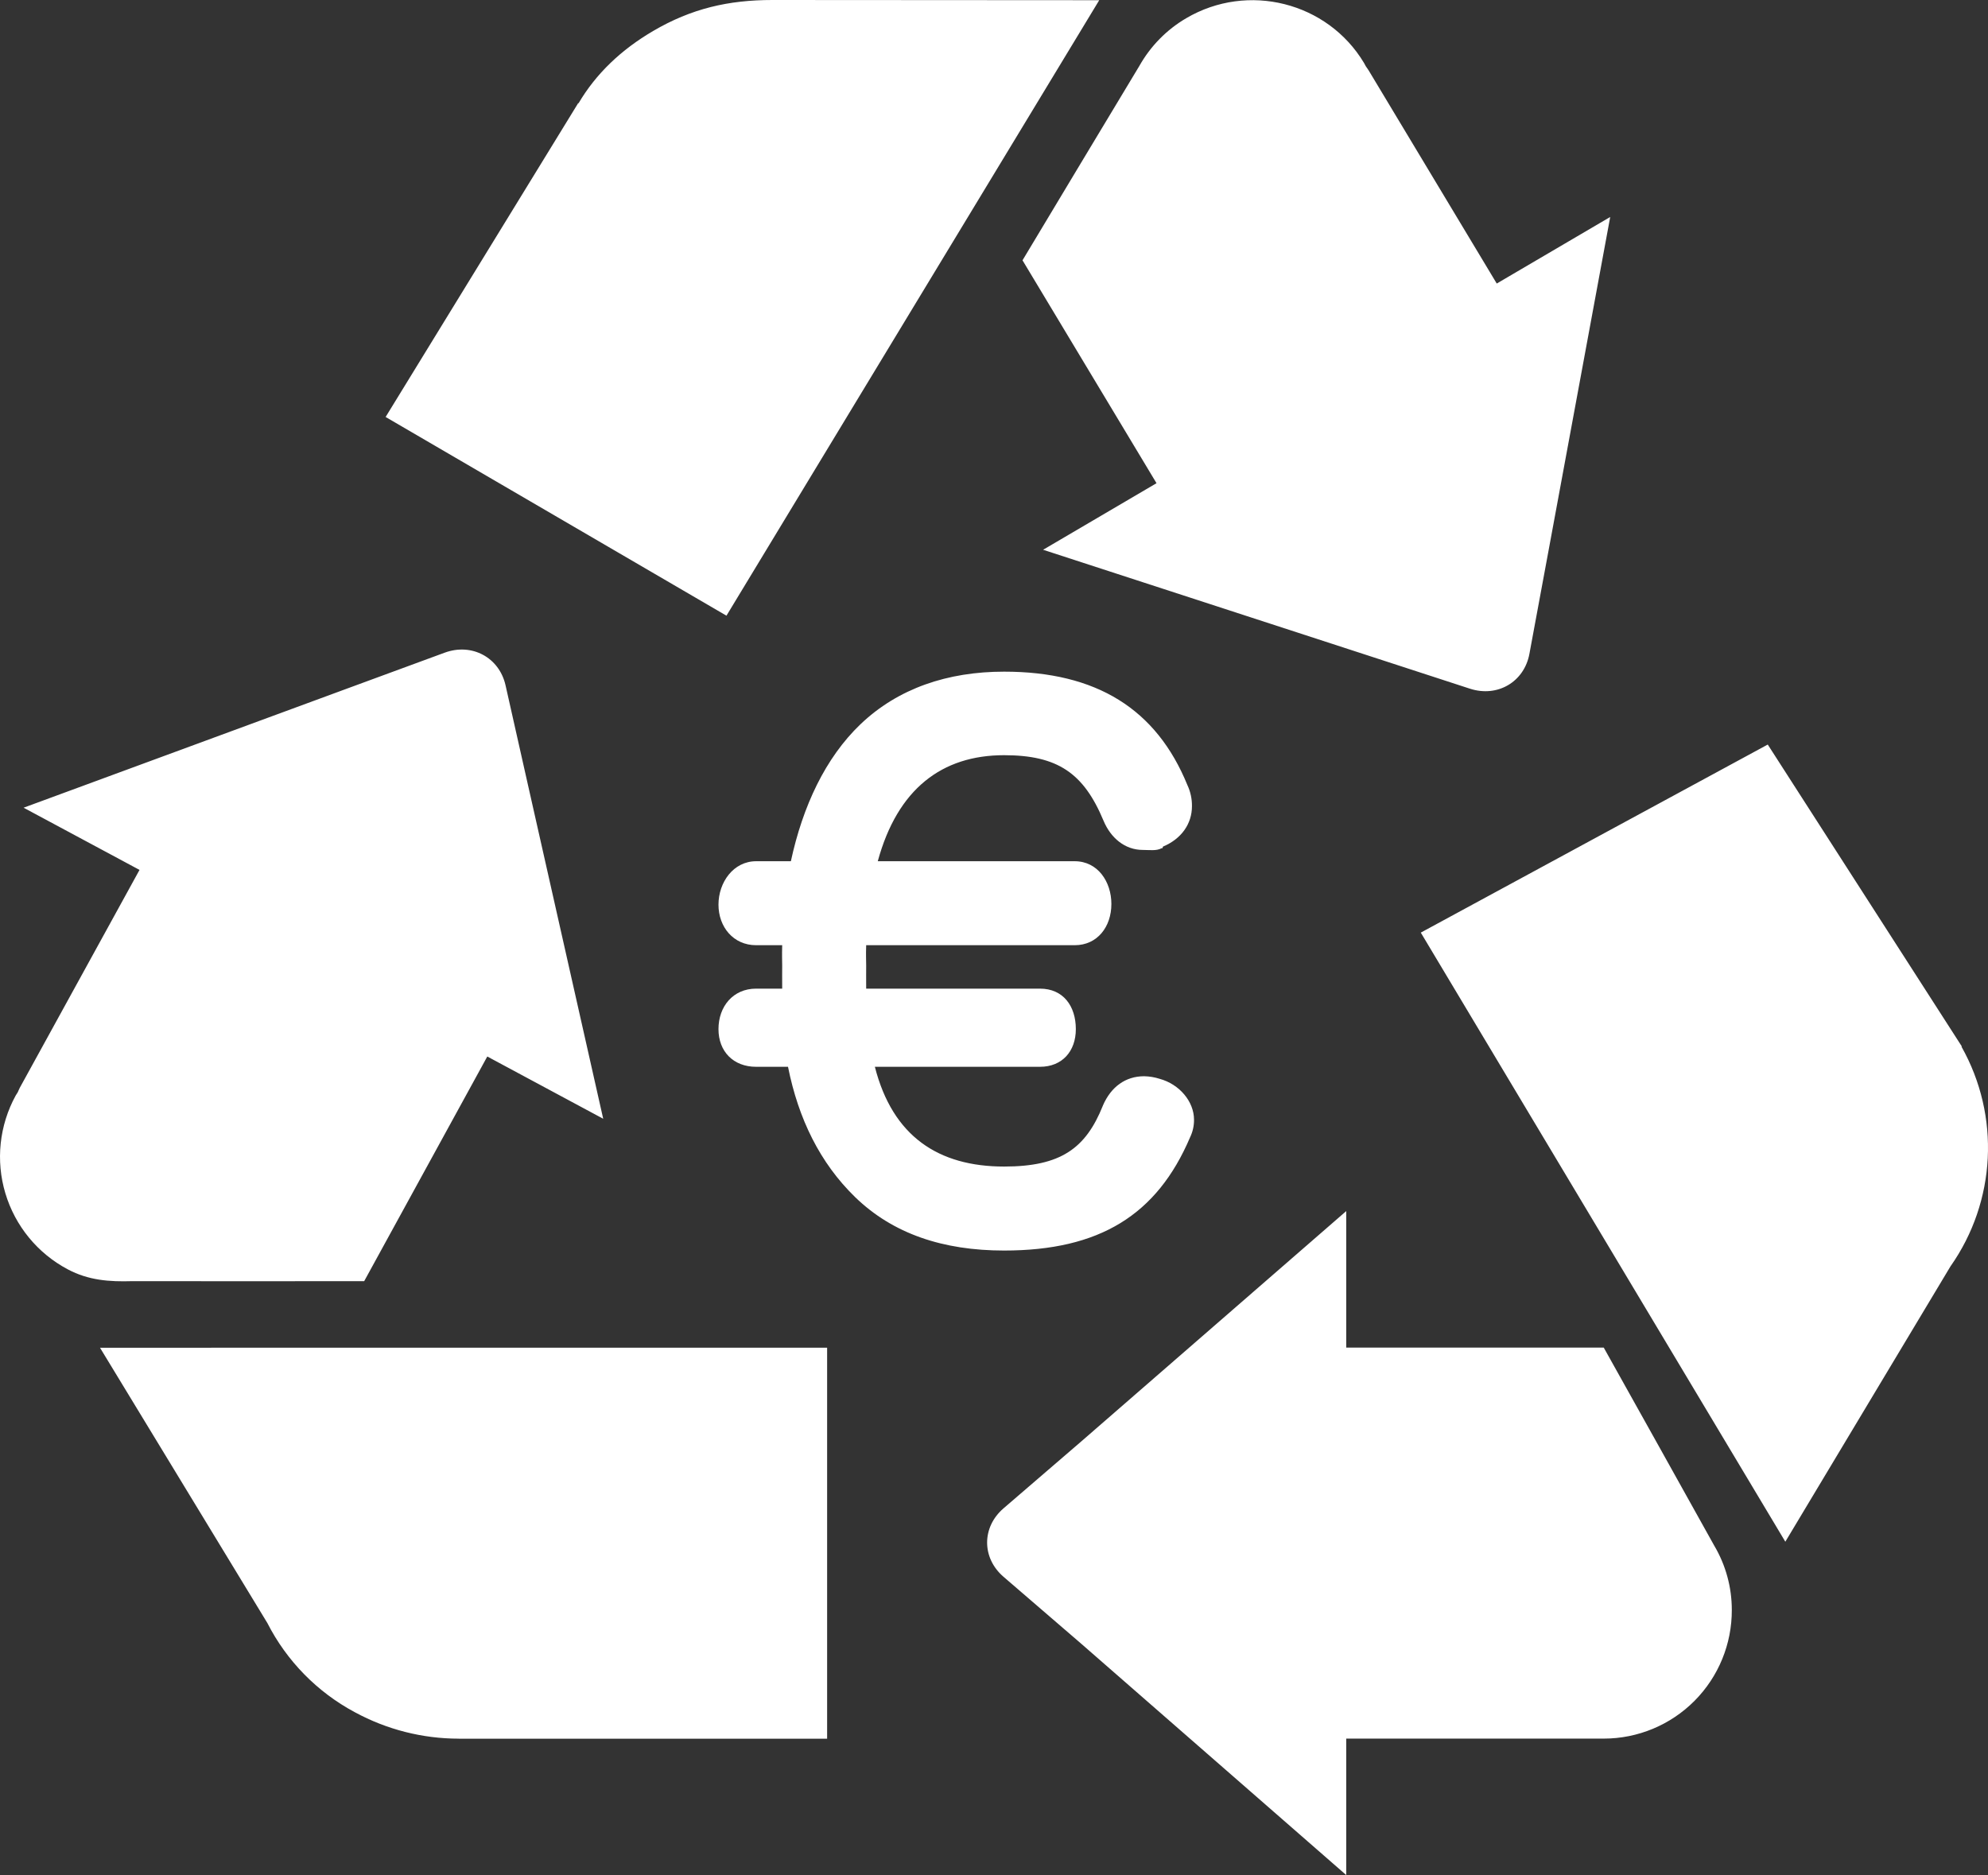 <?xml version="1.0" encoding="UTF-8"?>
<svg width="39.598px" height="37.35px" viewBox="0 0 39.598 37.35" version="1.1" xmlns="http://www.w3.org/2000/svg" xmlns:xlink="http://www.w3.org/1999/xlink">
    <rect x="0" y="0" width="39.598" height="37.35" fill="#333333" stroke="none"/>
    <title>buy_back</title>
    <g id="Page-1" stroke="none" stroke-width="1" fill="none" fill-rule="evenodd">
        <g id="portare_v3" transform="translate(-228.224, -2859.515)" fill="#FFFFFF">
            <g id="Group-14" transform="translate(193, 2378)">
                <g id="Group-19" transform="translate(5, 448)">
                    <g id="buy_back" transform="translate(30.224, 33.515)">
                        <path d="M31.944,26.843 L26.815,26.843 L26.815,24.124 L21.541,28.709 L21.541,28.709 L19.989,30.045 C19.553,30.42 19.553,31.034 19.989,31.409 L21.541,32.746 L21.541,32.746 L26.815,37.35 L26.815,34.632 L31.944,34.632 C32.623,34.632 33.274,34.361 33.753,33.879 C34.231,33.398 34.498,32.746 34.495,32.067 C34.495,31.617 34.374,31.175 34.145,30.788 C34.145,30.782 31.944,26.843 31.944,26.843 Z M39.07,20.849 L39.077,20.845 L35.211,14.831 L28.3,18.577 L35.561,30.71 L38.85,25.226 C39.761,23.932 39.847,22.229 39.07,20.849 L39.07,20.849 Z M7.254,25.52 L9.706,21.045 L12.015,22.285 L10.517,15.639 L10.517,15.639 L10.07,13.652 C9.945,13.095 9.398,12.802 8.857,13.001 L6.927,13.711 L6.927,13.711 L0.47,16.089 L2.779,17.328 L0.399,21.659 L0.394,21.668 C0.378,21.698 0.368,21.728 0.353,21.758 C0.339,21.78 0.325,21.801 0.312,21.823 C-0.014,22.419 -0.088,23.12 0.107,23.77 C0.302,24.421 0.749,24.966 1.349,25.284 C1.764,25.506 2.186,25.533 2.626,25.52 C2.631,25.523 7.254,25.52 7.254,25.52 Z M9.139,34.634 L16.475,34.634 L16.475,26.845 L1.992,26.846 L5.325,32.329 C5.711,33.086 6.32,33.707 7.069,34.107 C7.705,34.452 8.416,34.633 9.139,34.633 L9.139,34.634 Z M20.367,5.185 L23.036,9.625 L20.777,10.951 L27.322,13.081 L27.322,13.081 L29.278,13.718 C29.827,13.897 30.361,13.584 30.464,13.022 L30.835,11.02 L30.835,11.02 L32.073,4.322 L29.813,5.648 L27.266,1.41 L27.261,1.402 C27.244,1.373 27.223,1.348 27.205,1.32 C27.192,1.298 27.182,1.275 27.168,1.252 C26.44,0.041 24.855,-0.358 23.629,0.362 C23.239,0.59 22.917,0.918 22.695,1.312 C22.69,1.315 20.367,5.185 20.367,5.185 Z M11.523,2.058 L11.516,2.055 L7.681,8.306 L14.47,12.264 L21.895,0.004 L15.385,0 C14.509,0 13.772,0.17 13.008,0.618 C12.372,0.991 11.871,1.468 11.523,2.058 L11.523,2.058 Z M23.704,22.656 C23.045,24.201 21.902,24.91 20,24.91 C18.784,24.91 17.785,24.577 17.031,23.844 C16.333,23.164 15.904,22.289 15.696,21.25 L15.061,21.25 C14.608,21.25 14.311,20.945 14.311,20.5 C14.311,20.049 14.601,19.693 15.061,19.693 L15.58,19.693 C15.578,19.52 15.58,19.317 15.58,19.232 C15.58,19.106 15.574,19.059 15.58,18.828 L15.061,18.828 C14.608,18.828 14.311,18.465 14.311,18.02 C14.311,17.576 14.608,17.155 15.061,17.155 L15.753,17.155 C15.99,16.059 16.439,15.097 17.138,14.428 C17.888,13.711 18.877,13.379 20,13.379 C21.838,13.379 23.032,14.121 23.651,15.638 C23.713,15.77 23.744,15.914 23.742,16.06 C23.742,16.409 23.532,16.711 23.166,16.863 L23.153,16.896 L23.138,16.896 C23.034,16.953 22.896,16.93 22.762,16.93 C22.408,16.93 22.124,16.692 21.981,16.349 C21.586,15.401 21.068,15.043 20,15.043 C18.764,15.043 17.877,15.713 17.484,17.155 L21.406,17.155 C21.866,17.155 22.137,17.564 22.137,18.007 C22.137,18.46 21.859,18.828 21.406,18.828 L17.253,18.828 C17.246,19.059 17.253,19.097 17.253,19.232 C17.253,19.313 17.251,19.52 17.253,19.693 L20.714,19.693 C21.181,19.693 21.429,20.043 21.429,20.5 C21.429,20.938 21.16,21.25 20.714,21.25 L17.426,21.25 C17.78,22.635 18.691,23.237 20,23.237 C21.13,23.237 21.626,22.874 21.966,22.028 L21.967,22.025 L21.968,22.022 C22.131,21.645 22.422,21.438 22.789,21.438 C22.894,21.44 22.998,21.457 23.097,21.489 C23.495,21.597 23.783,21.944 23.783,22.303 C23.785,22.425 23.757,22.546 23.704,22.656 L23.704,22.656 Z" id="icons/communication/#-D/ic_Buy_back_Euro"></path>
                    </g>
                </g>
            </g>
        </g>
    </g>
</svg>